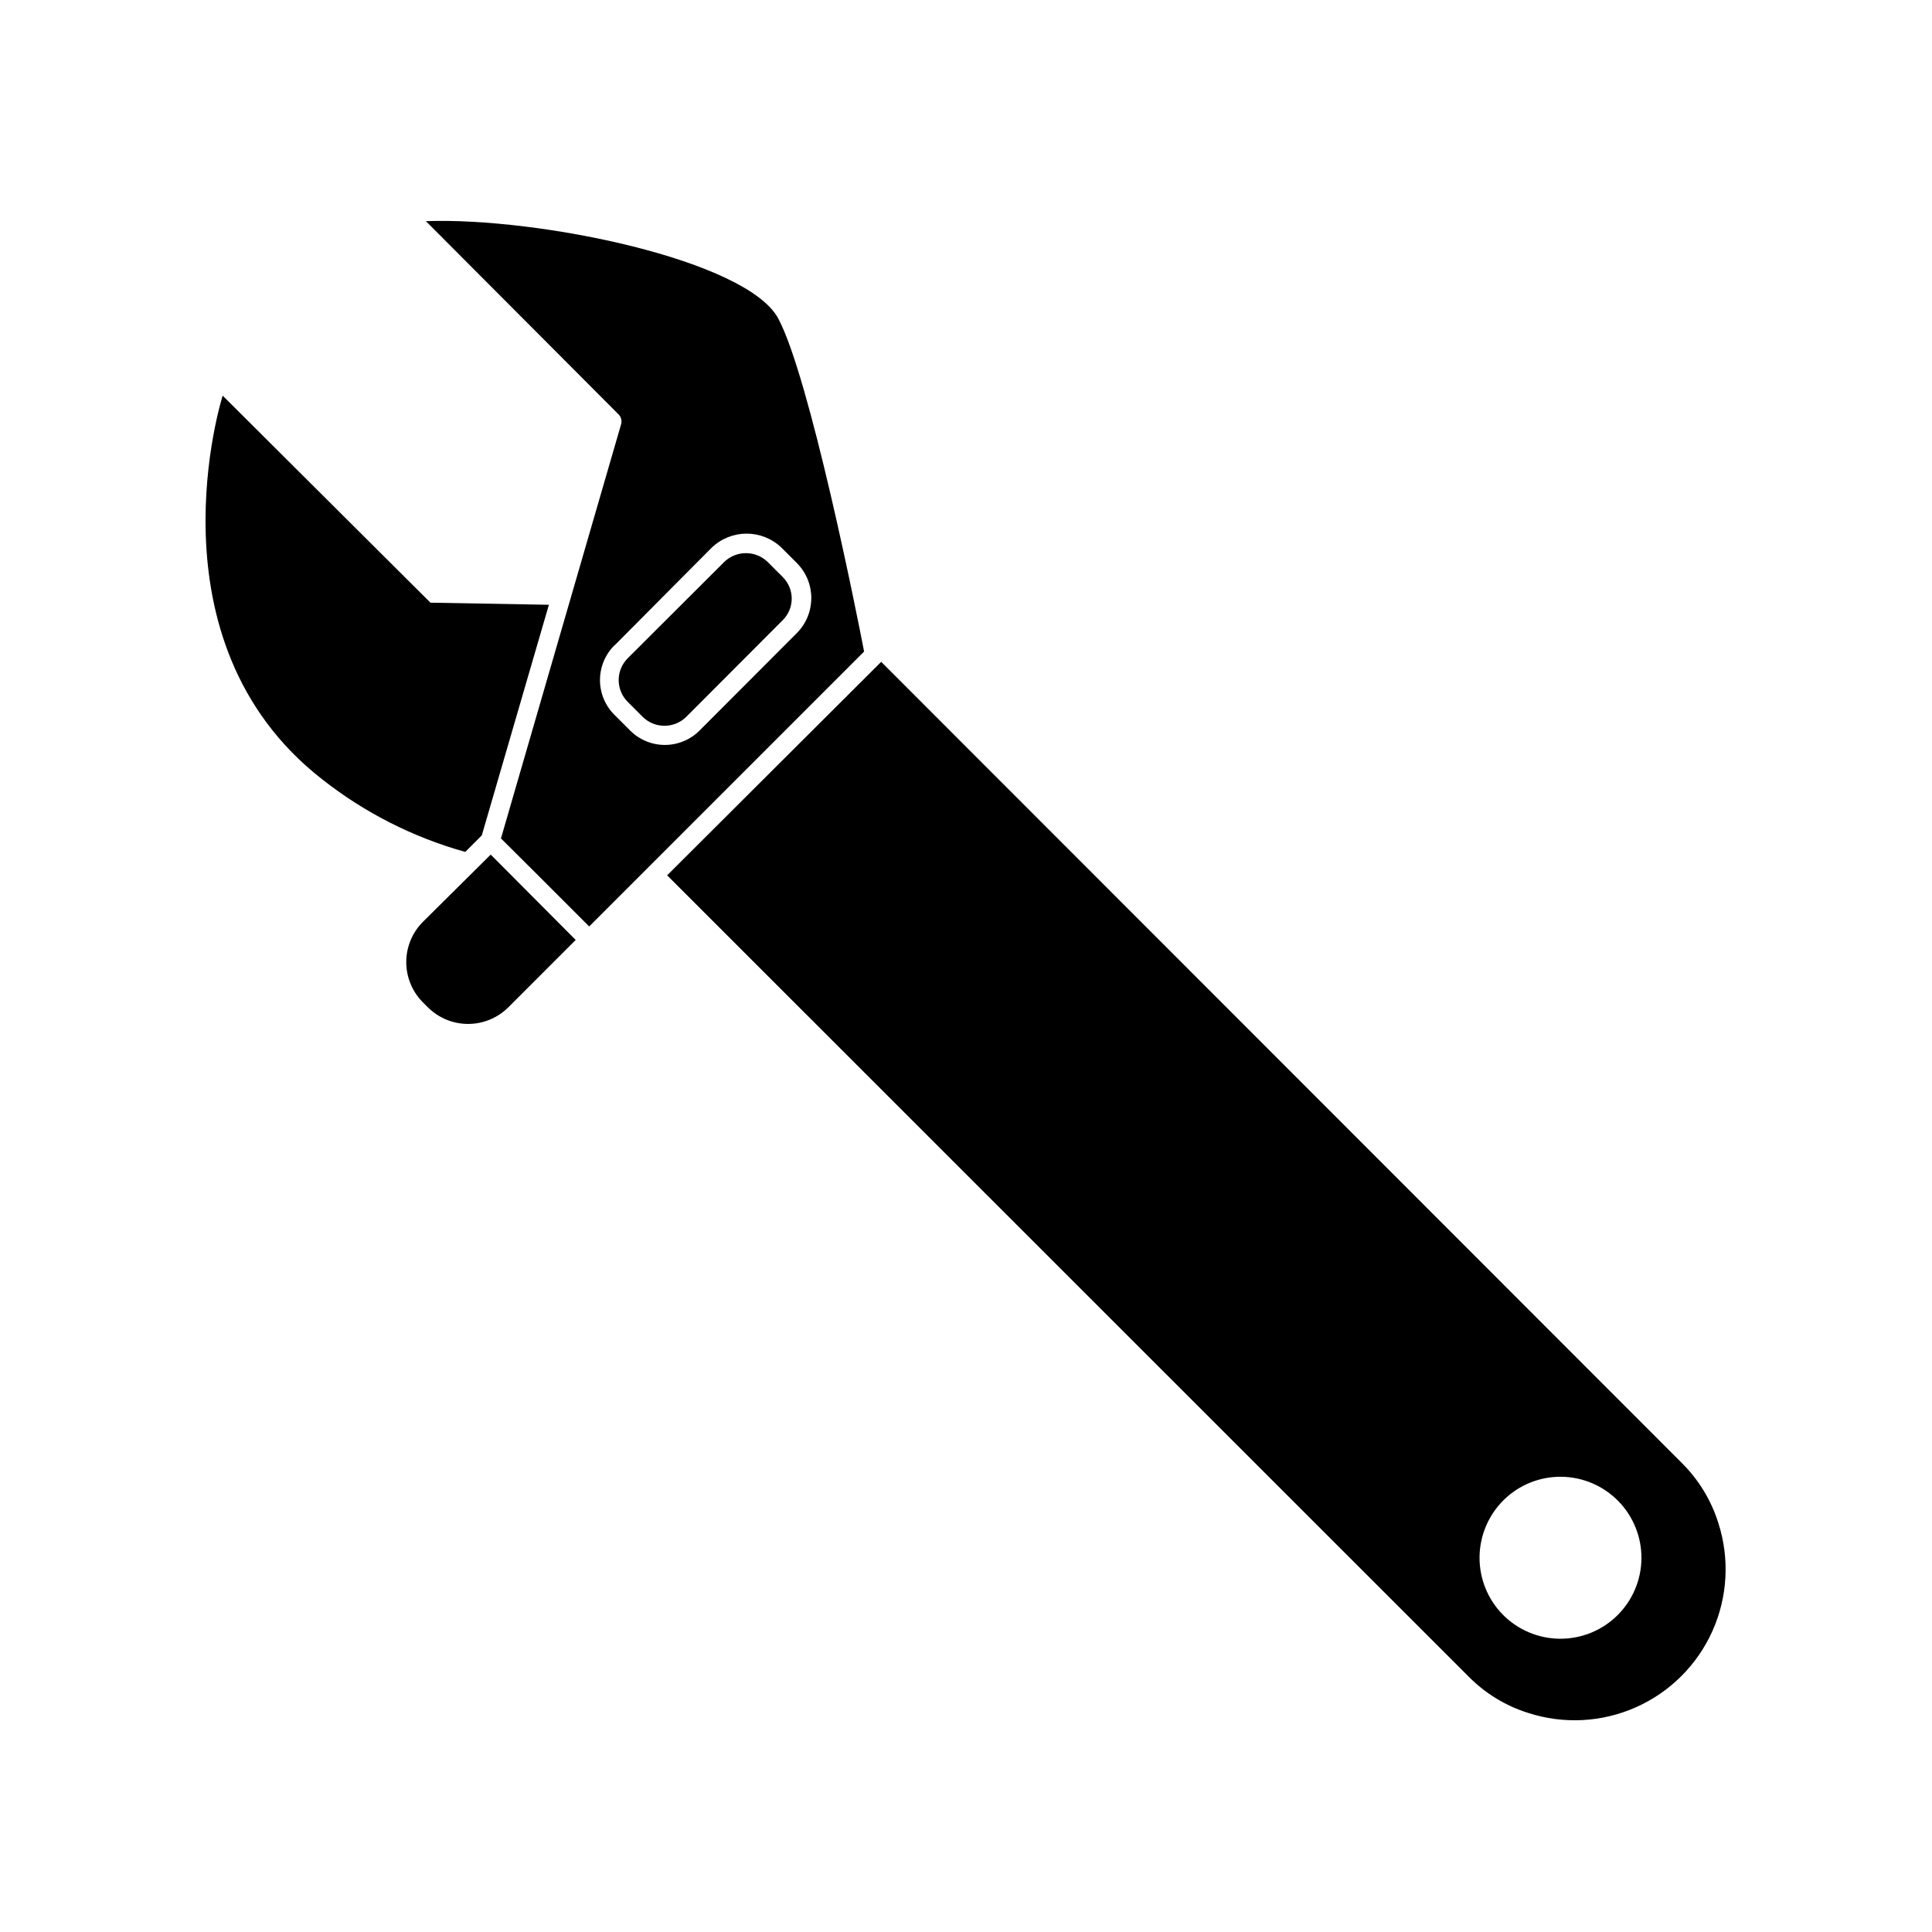 <?xml version="1.0" encoding="UTF-8"?>
<!-- Uploaded to: ICON Repo, www.iconrepo.com, Generator: ICON Repo Mixer Tools -->
<svg fill="#000000" width="800px" height="800px" version="1.1" viewBox="144 144 512 512" xmlns="http://www.w3.org/2000/svg">
 <g>
  <path d="m229.31 350.47c11.262 8.883 24.172 15.441 37.988 19.297l4.383-4.383 17.781-61.113-31.387-0.555-55.066-54.863s-20.707 64.891 26.301 101.62z"/>
  <path d="m533.11 588.22c4.406 4.496 9.859 7.84 15.871 9.723 9.395 3.043 19.582 2.504 28.605-1.52 9.02-4.019 16.234-11.234 20.258-20.254 4.019-9.023 4.559-19.211 1.516-28.609-1.891-6.019-5.231-11.484-9.723-15.918l-212.11-212.25-56.727 56.578zm12.695-49.375c4.762-3.106 10.566-4.199 16.133-3.031 5.562 1.164 10.441 4.492 13.555 9.254 3.113 4.758 4.215 10.559 3.055 16.125-1.16 5.566-4.481 10.449-9.234 13.57s-10.555 4.227-16.125 3.074c-5.566-1.152-10.453-4.465-13.578-9.215-3.125-4.773-4.231-10.59-3.066-16.172 1.16-5.582 4.492-10.477 9.262-13.605z"/>
  <path d="m300.14 389.52 72.852-72.852c-1.914-10.078-14.461-72.699-22.723-88.219-8.262-15.516-63.328-26.902-93.406-25.844l51.137 51.289c0.621 0.68 0.852 1.629 0.605 2.519l-31.844 109.78 8.668 8.617zm6.801-74.562 25.645-25.797c5.172-4.992 13.367-4.992 18.539 0l4.031 4.031c5.129 5.133 5.129 13.457 0 18.59l-25.695 25.746c-2.445 2.484-5.785 3.887-9.27 3.887-3.488 0-6.828-1.402-9.27-3.887l-4.031-4.031c-2.484-2.445-3.887-5.785-3.887-9.27 0-3.488 1.402-6.828 3.887-9.27z"/>
  <path d="m255.96 409.52 1.512 1.512c2.824 2.769 6.621 4.32 10.578 4.32s7.754-1.551 10.578-4.32l17.938-17.938-22.52-22.617-18.086 17.934c-2.754 2.824-4.297 6.613-4.297 10.555 0 3.945 1.543 7.734 4.297 10.555z"/>
  <path d="m314.35 334c3.191 3.121 8.293 3.121 11.484 0l25.594-25.645c1.523-1.512 2.383-3.57 2.383-5.719 0-2.144-0.859-4.203-2.383-5.719l-4.031-4.031h0.004c-3.199-3.062-8.242-3.062-11.438 0l-25.645 25.594c-3.148 3.184-3.148 8.309 0 11.488z"/>
 </g>
</svg>